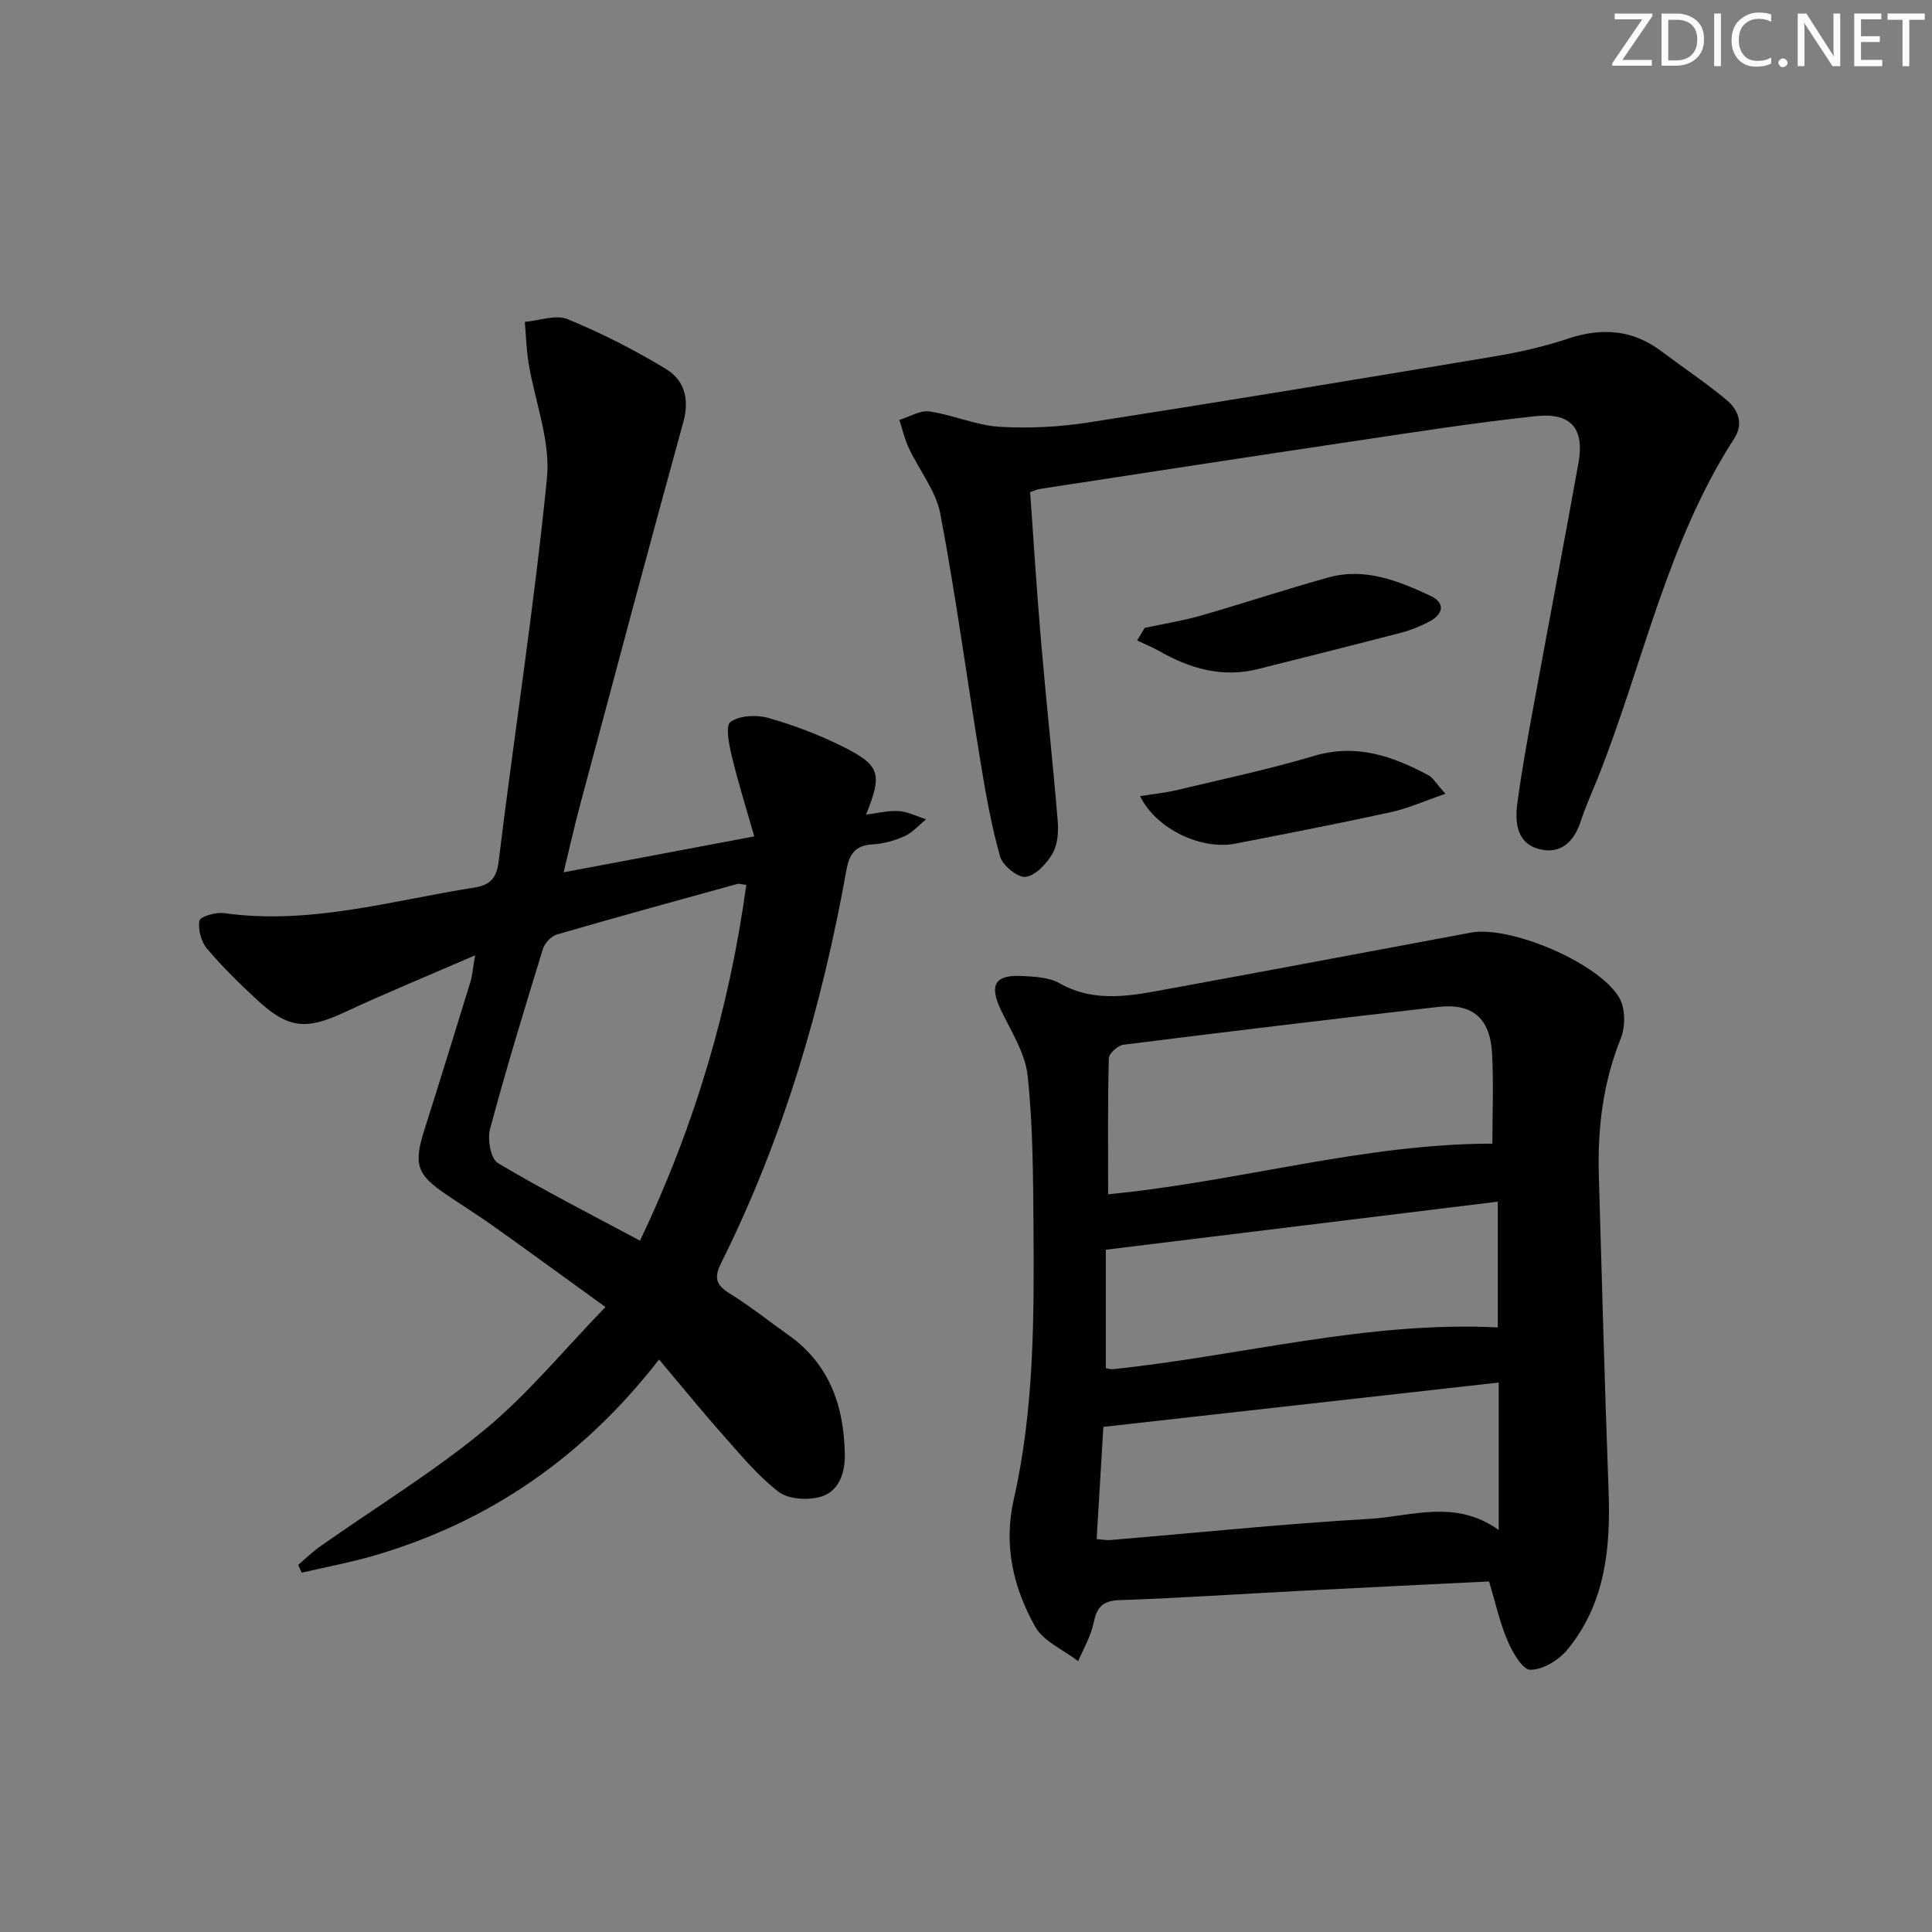 <svg enable-background="new 0 0 400 400" viewBox="0 0 400 400" xmlns="http://www.w3.org/2000/svg"><rect x="0" y="0" width="400" height="400" fill="#808080" stroke="none"/><g fill="#fafbfc"><path d="m342.2 3.2-6.3 9.2h6.1v1.2h-8.2v-.5l6.2-9.1h-5.7v-1.2h7.8v.4z"/><path d="m344 13.7v-10.9h3.1c1.6 0 3 .5 4.1 1.4 1.1 1 1.6 2.2 1.6 3.9s-.5 3-1.6 4-2.5 1.5-4.2 1.5h-3zm1.4-9.6v8.4h1.6c1.4 0 2.5-.4 3.2-1.1.8-.8 1.2-1.8 1.2-3.2s-.4-2.4-1.2-3.1-1.8-1-3.1-1z"/><path d="m356.3 2.8v10.9h-1.4v-10.9z"/><path d="m366.6 13.2c-.8.4-1.8.6-3 .6-1.6 0-2.8-.5-3.7-1.5s-1.4-2.3-1.4-3.9c0-1.7.5-3.2 1.6-4.2s2.4-1.6 4-1.6c1 0 1.9.1 2.6.4v1.5c-.8-.4-1.6-.6-2.6-.6-1.2 0-2.2.4-3 1.2s-1.1 1.9-1.1 3.3c0 1.3.4 2.3 1.1 3.1s1.6 1.1 2.8 1.1c1.1 0 2-.2 2.8-.7v1.3z"/><path d="m368.2 13c0-.3.1-.5.3-.6.2-.2.4-.3.6-.3.3 0 .5.1.7.3s.3.4.3.6-.1.5-.3.6c-.2.2-.4.3-.7.3s-.5-.1-.6-.3c-.2-.2-.3-.4-.3-.6z"/><path d="m381.1 13.7h-1.7l-5.5-8.4c-.2-.2-.3-.5-.4-.7 0 .2.1.8.1 1.5v7.6h-1.4v-10.9h1.8l5.3 8.3c.3.4.4.6.4.8 0-.3-.1-.8-.1-1.6v-7.5h1.4v10.9z"/><path d="m389.7 13.7h-5.8v-10.9h5.6v1.2h-4.2v3.5h3.9v1.2h-3.9v3.7h4.4z"/><path d="m398.4 4.1h-3.1v9.6h-1.4v-9.6h-3.1v-1.3h7.7v1.3z"/></g><path d="m116.69 180.6c13.3-2.5 25.65-4.83 39.47-7.43-1.62-5.71-3.32-11.09-4.64-16.57-.57-2.38-1.37-6.34-.29-7.12 1.87-1.35 5.34-1.54 7.76-.86 5.25 1.48 10.44 3.44 15.33 5.87 7.96 3.96 8.4 5.65 4.99 14.16 2.43-.29 4.65-.88 6.81-.72 1.9.14 3.74 1.1 5.61 1.7-1.47 1.19-2.77 2.74-4.44 3.49-2.09.94-4.45 1.59-6.73 1.71-3.59.2-4.75 2.15-5.32 5.31-5.06 28.25-13.08 55.58-25.93 81.34-1.56 3.12-1.04 4.6 1.82 6.36 4.23 2.61 8.13 5.75 12.19 8.63 8.51 6.04 11.43 14.78 11.59 24.68.06 3.8-1.21 7.76-5.21 8.8-2.64.69-6.53.44-8.53-1.11-4.28-3.3-7.82-7.61-11.44-11.69-4.38-4.93-8.53-10.05-13.28-15.68-15.75 20.27-35.2 33.62-58.89 40.57-4.96 1.45-10.06 2.39-15.1 3.57-.24-.54-.49-1.08-.73-1.62 1.51-1.28 2.94-2.68 4.55-3.82 11.41-8.03 23.4-15.36 34.13-24.21 8.88-7.33 16.29-16.43 24.94-25.35-8.36-6.05-15.55-11.31-22.81-16.48-3.25-2.32-6.64-4.45-9.95-6.68-6.41-4.32-7.02-6.32-4.64-13.81 3.21-10.1 6.33-20.23 9.45-30.36.38-1.22.46-2.54.96-5.49-9.74 4.23-18.51 7.82-27.09 11.82-7.81 3.64-11.55 3.4-17.96-2.52-3.67-3.38-7.26-6.9-10.47-10.71-1.21-1.43-1.88-3.97-1.54-5.77.16-.85 3.39-1.8 5.07-1.56 17.71 2.5 34.62-2.57 51.77-5.28 2.98-.47 4.63-1.61 5.08-5.29 3.24-26.51 7.39-52.93 10.02-79.49.77-7.75-2.51-15.88-3.81-23.86-.45-2.8-.52-5.66-.77-8.49 2.98-.25 6.39-1.57 8.85-.56 7.03 2.89 13.88 6.37 20.37 10.31 3.73 2.27 4.93 6.14 3.61 10.93-7.27 26.37-14.29 52.81-21.36 79.23-1.16 4.33-2.14 8.69-3.44 14.05zm37.82 2.6c-.97-.1-1.47-.29-1.89-.18-12.47 3.44-24.94 6.86-37.35 10.47-1.18.34-2.51 1.8-2.88 3.01-3.8 12.37-7.59 24.76-10.93 37.26-.57 2.13.14 6.16 1.62 7.04 9.46 5.64 19.3 10.64 29.43 16.07 11.46-24.1 18.52-48.25 22-73.67z" fill="#010102"/><path d="m308.3 327.42c-13.5.67-26.59 1.3-39.68 1.98-12.28.64-24.55 1.48-36.84 1.89-3.64.12-4.73 1.6-5.39 4.83-.56 2.7-2.07 5.21-3.16 7.8-3.05-2.35-7.21-4.08-8.93-7.17-4.49-8.06-6.58-16.75-4.41-26.31 4.22-18.61 4.22-37.62 4.08-56.58-.08-10.42-.1-20.9-1.22-31.23-.51-4.69-3.47-9.17-5.57-13.62-2.39-5.08-1.2-7.24 4.41-6.94 2.62.14 5.57.26 7.75 1.49 7.65 4.32 15.41 2.48 23.16 1.07 20.7-3.78 41.38-7.7 62.07-11.55 8.12-1.51 26.7 6.35 30.75 13.62 1.22 2.18 1.21 5.9.24 8.3-3.68 9.16-4.82 18.61-4.54 28.33.63 21.77 1.22 43.55 2.02 65.32.44 11.9-.68 23.37-8.56 32.93-1.77 2.15-5.04 4.11-7.63 4.13-1.59.01-3.71-3.61-4.71-5.98-1.63-3.79-2.51-7.89-3.84-12.31zm-78.87-80.16c27.11-2.61 52.88-10.48 79.55-10.48 0-6.27.28-12.56-.07-18.81-.41-7.19-4.13-10.3-11.1-9.5-21.76 2.49-43.5 5.1-65.23 7.83-1.15.14-2.99 1.82-3.01 2.82-.24 9.27-.14 18.55-.14 28.14zm80.86 38.98c-27.22 3.05-54.33 6.09-81.85 9.18-.43 7.17-.9 15.06-1.39 23.23 1.29.1 2.09.26 2.87.2 17.88-1.5 35.74-3.35 53.64-4.39 8.68-.5 17.73-4.15 26.73 2.31 0-10.64 0-20.39 0-30.53zm-.19-37.45c-27.36 3.36-53.95 6.62-81.15 9.95v24.54c.54.07 1.03.24 1.49.19 26.55-2.77 52.63-10 79.66-8.64 0-8.53 0-17.27 0-26.04z" fill="#010102"/><path d="m213.28 101.89c.74 10.33 1.37 20.58 2.25 30.8 1.06 12.41 2.42 24.79 3.45 37.2.19 2.25.03 4.92-1.04 6.78-1.2 2.1-3.46 4.56-5.56 4.87-1.6.24-4.78-2.32-5.31-4.18-1.84-6.5-3.02-13.21-4.11-19.89-2.78-17.02-5.06-34.13-8.27-51.06-.91-4.79-4.39-9.07-6.54-13.66-.86-1.84-1.31-3.87-1.95-5.81 2.09-.64 4.29-2.04 6.25-1.75 4.89.71 9.62 2.87 14.49 3.17 6.18.38 12.52.03 18.65-.93 27.87-4.34 55.69-8.94 83.51-13.59 5.22-.87 10.45-2.03 15.45-3.7 7-2.34 13.37-1.95 19.36 2.54 4.51 3.38 9.22 6.52 13.55 10.12 2.41 2.01 3.59 4.91 1.58 8.01-13.91 21.52-18.85 46.65-28.14 70.03-1.23 3.08-2.62 6.11-3.65 9.26-1.39 4.25-4.18 6.8-8.53 5.71-4.61-1.15-5.1-5.42-4.59-9.35.89-6.74 2.12-13.45 3.35-20.14 3.07-16.81 6.29-33.58 9.31-50.4 1.3-7.22-1.48-10.56-8.95-9.75-12.53 1.35-25 3.3-37.47 5.16-21.66 3.23-43.31 6.57-64.96 9.88-.63.08-1.22.38-2.13.68z" fill="#010102"/><path d="m237 129.99c3.85-.82 7.75-1.43 11.53-2.51 8.88-2.54 17.66-5.48 26.57-7.94 7.5-2.07 14.42.72 21.03 3.8 3.23 1.5 2.7 3.88-.35 5.43-1.76.89-3.62 1.68-5.52 2.18-9.92 2.59-19.87 5.07-29.81 7.57-7.38 1.86-14.07-.09-20.46-3.73-1.46-.83-3.03-1.46-4.56-2.19.52-.86 1.04-1.73 1.57-2.61z" fill="#010102"/><path d="m299.26 164.35c-4.39 1.5-7.78 3.03-11.33 3.81-10.67 2.33-21.41 4.4-32.13 6.5-7.09 1.39-16.43-3.01-19.76-9.83 2.73-.44 5.25-.69 7.68-1.27 9.47-2.26 19.02-4.28 28.34-7.06 8.72-2.59 16.22.02 23.63 3.98 1.05.56 1.72 1.82 3.57 3.87z" fill="#010102"/></svg>